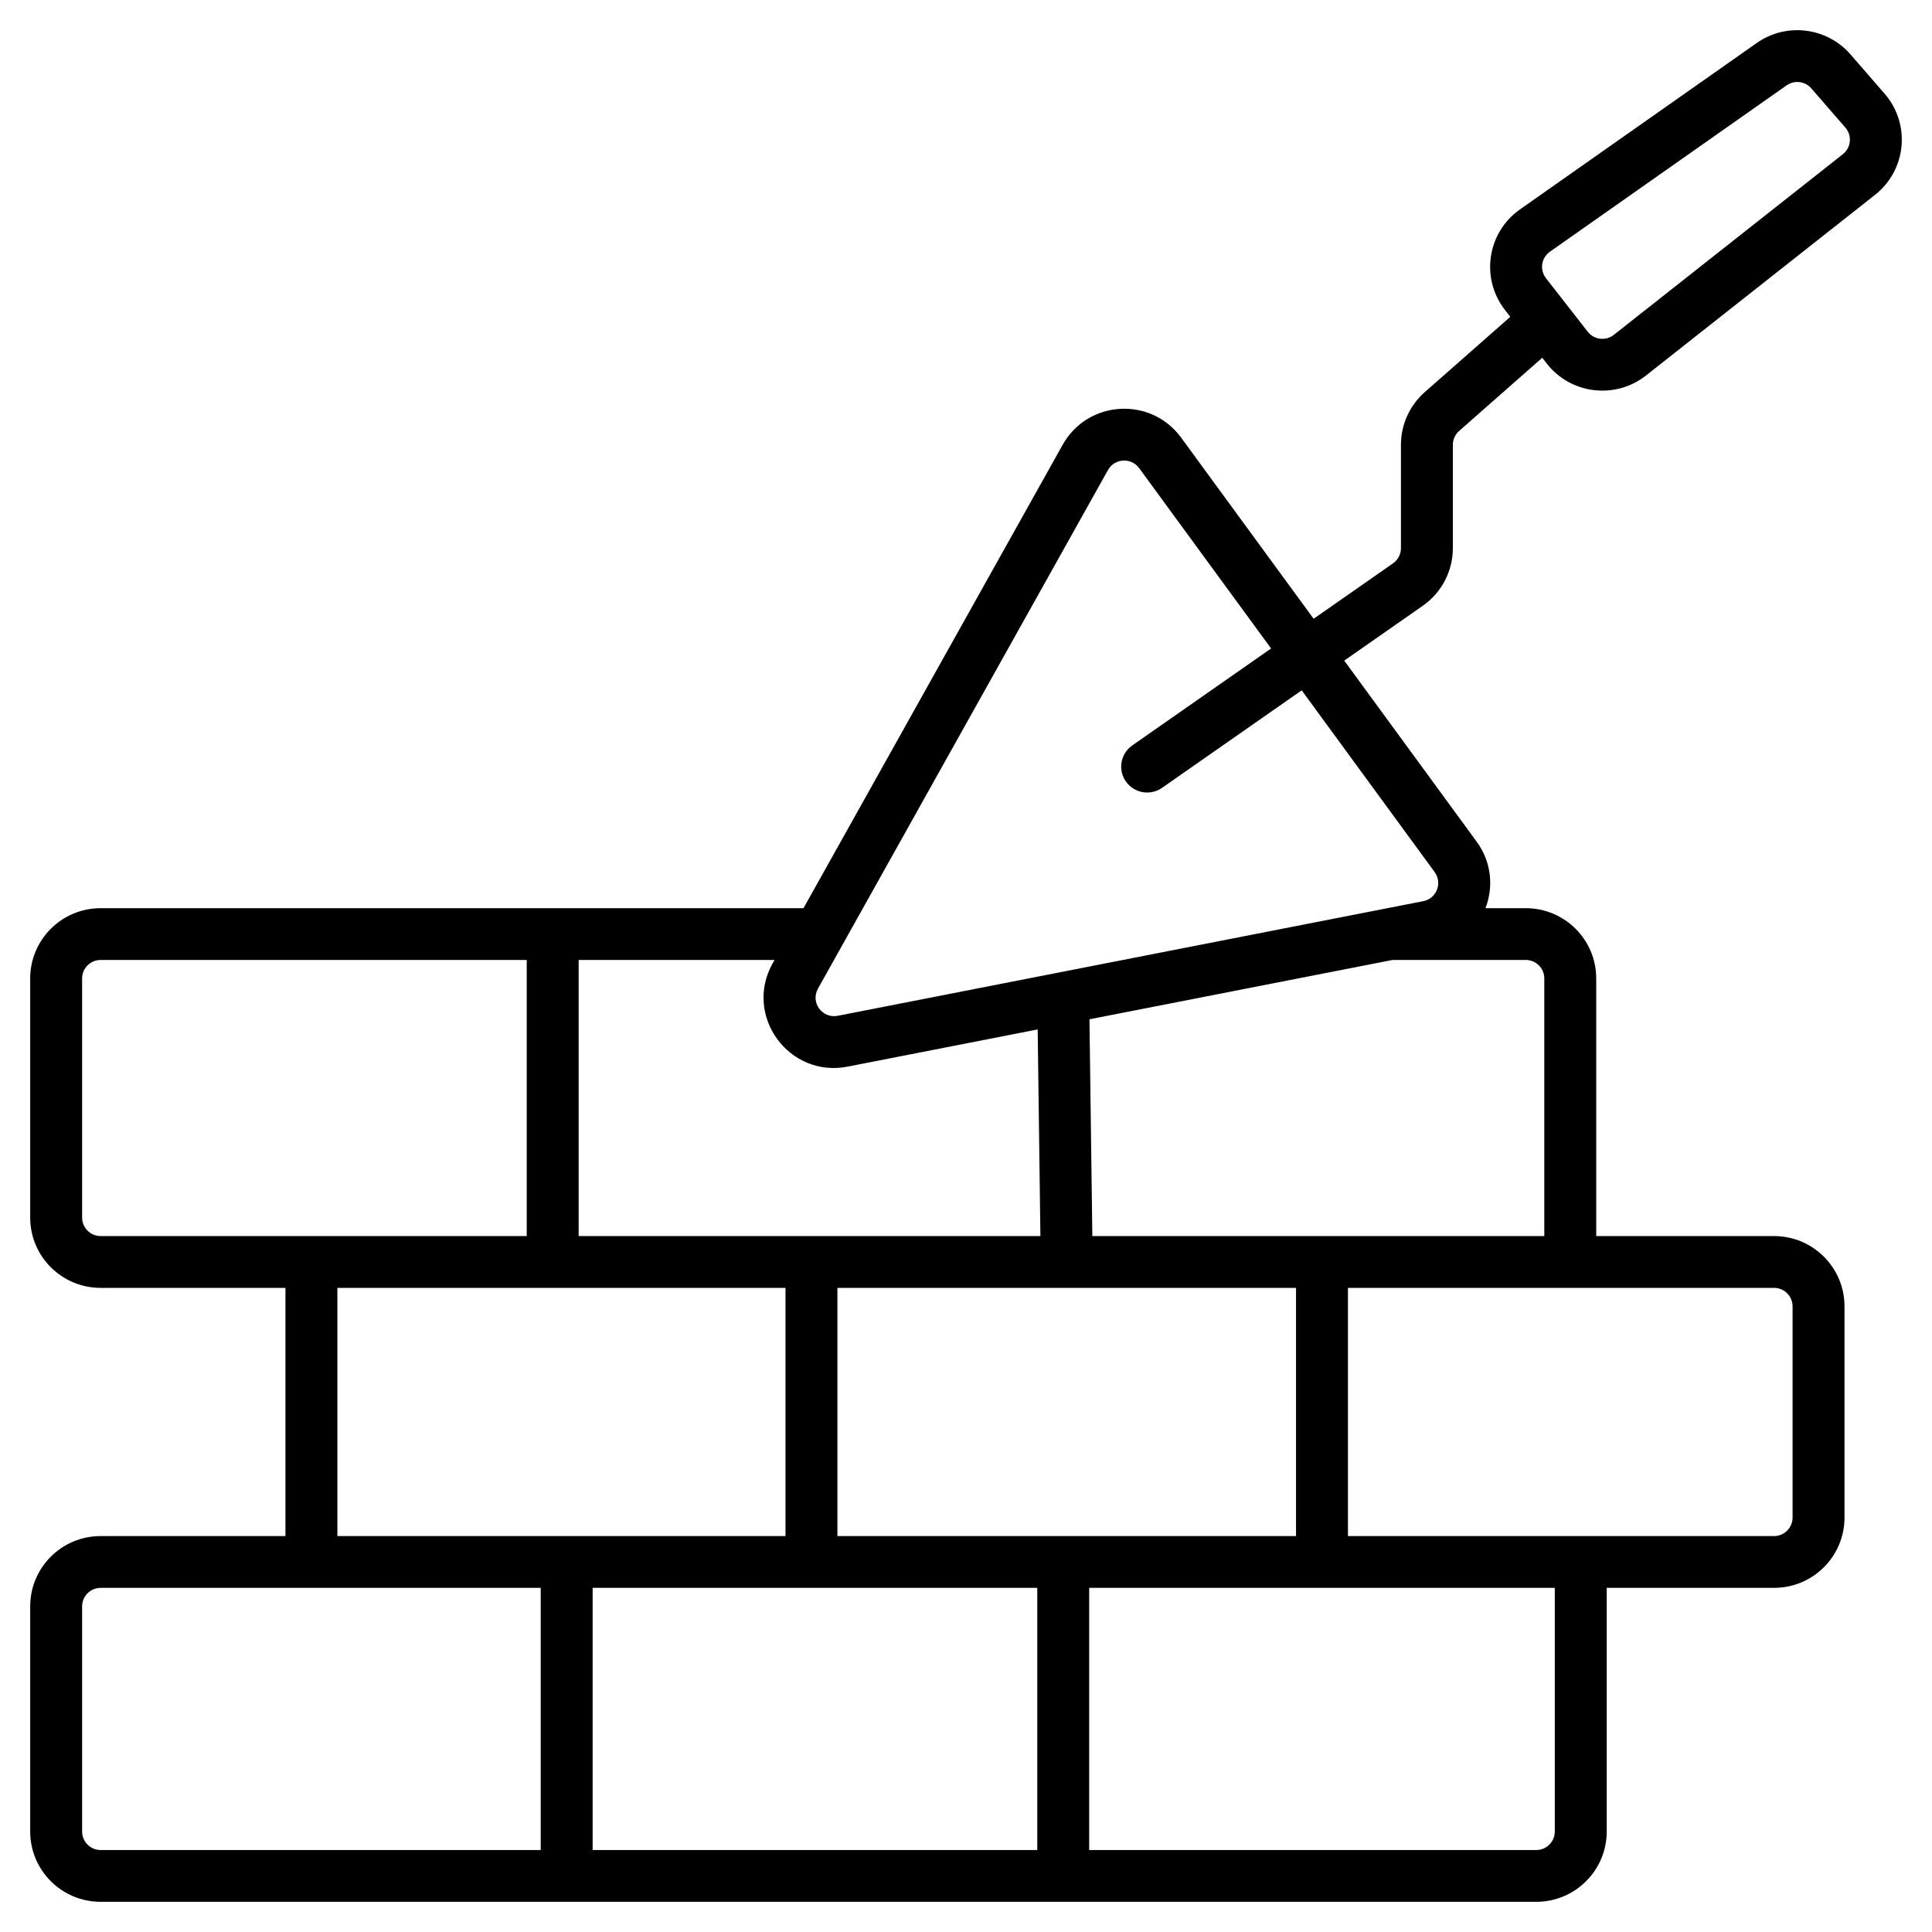<?xml version="1.0" encoding="UTF-8"?>
<svg xmlns="http://www.w3.org/2000/svg" width="128" height="128" viewBox="0 0 128 128" fill="none">
  <path fill-rule="evenodd" clip-rule="evenodd" d="M116.386 2.85C118.345 1.473 121.032 1.8 122.602 3.607L124.859 6.205C126.602 8.211 126.314 11.262 124.227 12.908L109.054 24.876C107.02 26.48 104.065 26.124 102.474 24.082L102.178 23.703L96.671 28.551C96.407 28.784 96.255 29.118 96.255 29.47V36.318C96.255 37.838 95.512 39.261 94.264 40.133L89.059 43.767L97.829 55.757C98.829 57.123 98.954 58.773 98.417 60.169H101.086C103.664 60.169 105.754 62.254 105.754 64.826V81.893H117.535C120.113 81.893 122.203 83.978 122.203 86.55V100.543C122.203 103.115 120.113 105.2 117.535 105.2H106.449V121.343C106.449 123.915 104.359 126 101.781 126H6.668C4.09 126 2 123.915 2 121.343V106.426C2 103.854 4.09 101.769 6.668 101.769H18.912V85.325H6.668C4.09 85.325 2 83.24 2 80.668V64.826C2 62.254 4.09 60.169 6.668 60.169H53.234L70.404 29.468C72.063 26.502 76.244 26.248 78.251 28.992L87.031 40.995L92.292 37.322C92.62 37.093 92.816 36.718 92.816 36.318V29.47C92.816 28.134 93.391 26.862 94.395 25.978L100.062 20.99L99.709 20.537C98.073 18.438 98.527 15.402 100.705 13.871L116.386 2.85ZM84.213 42.963L75.472 31.015C74.944 30.293 73.844 30.359 73.407 31.14L54.192 65.5C53.682 66.411 54.474 67.5 55.501 67.299L94.295 59.704C95.177 59.531 95.581 58.503 95.051 57.779L86.241 45.736L76.988 52.197C76.21 52.74 75.138 52.551 74.593 51.775C74.048 50.999 74.237 49.929 75.016 49.386L84.213 42.963ZM51.315 63.6H38.337V81.893H68.93L68.749 68.202L56.163 70.666C52.263 71.43 49.251 67.291 51.188 63.828L51.315 63.6ZM72.18 67.53L72.37 81.893H102.314V64.826C102.314 64.149 101.764 63.6 101.086 63.6H92.254L72.18 67.53ZM34.898 81.893V63.6H6.668C5.99 63.6 5.44 64.149 5.44 64.826V80.668C5.44 81.345 5.99 81.893 6.668 81.893H34.898ZM22.352 85.325V101.769H52.041V85.325H22.352ZM55.481 85.325V101.769H85.865V85.325H55.481ZM89.305 85.325V101.769H117.535C118.213 101.769 118.763 101.22 118.763 100.543V86.55C118.763 85.873 118.213 85.325 117.535 85.325H89.305ZM103.009 105.2H72.161V122.569H101.781C102.459 122.569 103.009 122.02 103.009 121.343V105.2ZM68.722 122.569V105.2H39.264V122.569H68.722ZM35.824 122.569V105.2H6.668C5.99 105.2 5.44 105.749 5.44 106.426V121.343C5.44 122.02 5.99 122.569 6.668 122.569H35.824ZM120.003 5.854C119.59 5.379 118.883 5.293 118.367 5.655L102.686 16.676C102.113 17.079 101.994 17.878 102.424 18.43L105.189 21.976C105.608 22.513 106.385 22.607 106.92 22.185L122.094 10.216C122.643 9.783 122.719 8.98 122.26 8.453L120.003 5.854Z" fill="black"></path>
</svg>
